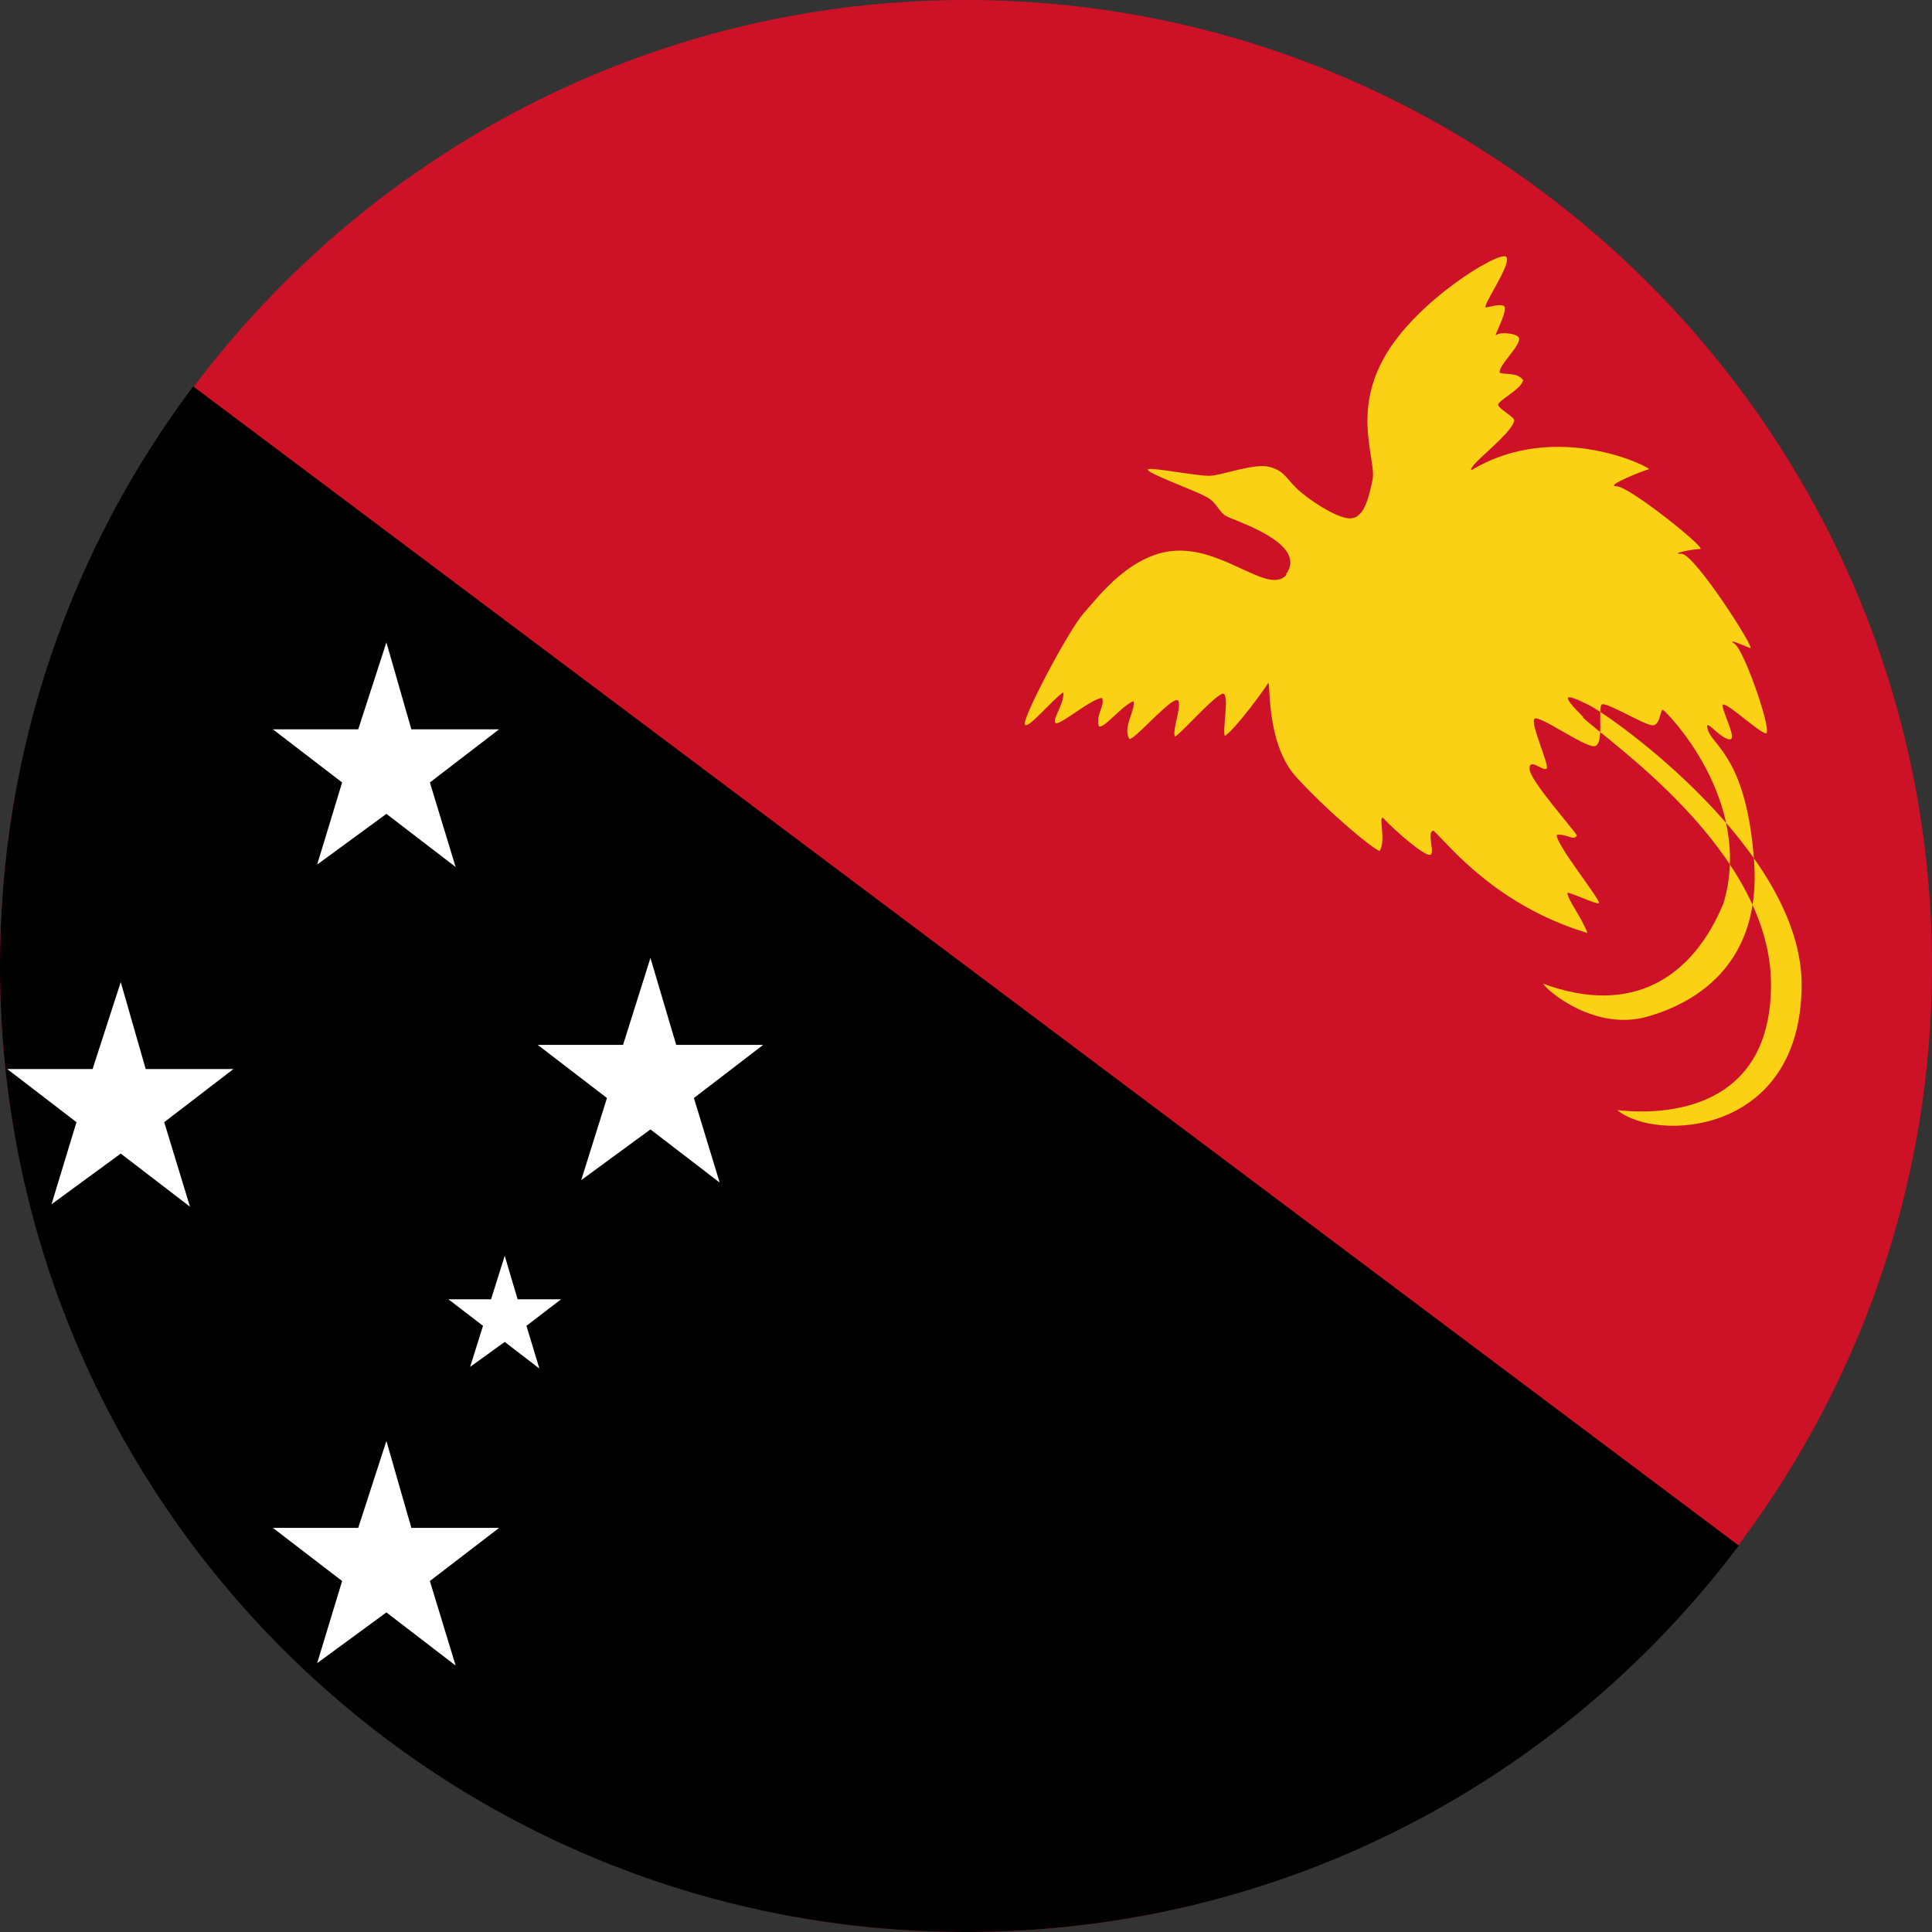 <?xml version="1.0" encoding="UTF-8"?>
<svg id="PG-Papua_New_Guinea" data-name="PG-Papua New Guinea" xmlns="http://www.w3.org/2000/svg" viewBox="0 0 24 24">
  <rect x="0" y="0" width="24" height="24" fill="#333333" stroke="none"/>
  <defs>
    <style>
      .cls-1 {
        fill: #cd1126;
      }

      .cls-1, .cls-2, .cls-3, .cls-4 {
        fill-rule: evenodd;
      }

      .cls-2 {
        fill: #fbd116;
      }

      .cls-3 {
        fill: #fff;
      }
    </style>
  </defs>
  <path class="cls-1" d="M12,24c6.61,0,12-5.39,12-12S18.61,0,12,0,0,5.39,0,12s5.39,12,12,12Z"/>
  <path class="cls-2" d="M15.99,7.13c-.21.27-.72-.28-1.32-.29-.6-.01-1.03.58-1.21.78-.18.2-.74,1.26-.73,1.37.01.11.35-.31.48-.39.01.15-.14.33-.1.38.04.05.44-.3.58-.31.04.1-.08.2-.04.35.05.05.28-.25.43-.31.03.11-.14.33-.05.47.06.01.44-.43.57-.48.13-.05-.06.41,0,.45.11-.08.46-.48.58-.53.11-.05-.01.52.04.52.14-.1.49-.58.53-.65.04-.08-.04.73.35,1.16.39.43.98.92,1.04.92.08-.14-.02-.43.04-.41.18.19.5.46.58.46s-.05-.3.05-.3c.2.19.78.93,1.91,1.27-.08-.21-.24-.4-.25-.5.08.01.34.14.39.13.05-.01-.55-.75-.52-.85.14-.01.2.08.25.01-.06-.1-.59-.69-.59-.83s.16.03.21,0c.05-.02-.2-.55-.15-.62.05-.06.6.34.74.34s.04-.49.1-.52c.06-.03.53.26.63.26s.09-.21.13-.19c.04.02,1.13,1.12.75,2.4-.38.92-1.13,1.41-2.24,1,.06.1.65.59,1.29.41.64-.18,1.42-.68,1.33-1.93-.09-1.26-.5-1.43-.57-1.62-.06-.19.1.05.24.1.14.05-.03-.26-.06-.4-.04-.14.41.29.53.33.11.04-.26-1.03-.38-1.11-.11-.08.11.02.19.05.08.03-.69-1.17-.85-1.17s.14-.06.23-.06-.88-.78-1.04-.78.35-.2.4-.21c.09.01-1.12-.64-2.2.01-.06-.05.51-.45.53-.62,0-.04-.19-.14-.2-.19-.01-.05.3-.2.31-.31-.08-.1-.21-.06-.29-.09-.02-.09.26-.33.24-.43-.02-.06-.23-.08-.28-.04-.05.04.13-.26.1-.35-.03-.04-.13-.01-.23.01-.06-.01.33-.55.25-.63-.08-.08-1.13.55-1.52,1.26-.39.7-.09,1.27-.14,1.51-.05.24-.11.48-.28.48s-.54-.25-.67-.38c-.13-.13-.15-.21-.33-.26-.18-.05-.58.1-.73.11-.15.01-.74-.11-.78-.08-.04.04.58.26.72.34.14.07.15.18.25.24.1.06,1.04.34.74.73h0ZM19.67,8.91c-.3-.3-.23-.3.07-.15.3.15,2.64,1.81,2.64,3.47,0,1.88-1.81,1.96-2.29,1.56.43.05,1.91.1,1.91-1.56s-2.03-3.02-2.34-3.32h0Z"/>
  <path class="cls-4" d="M21.6,19.2L2.4,4.8C.89,6.81,0,9.3,0,12c0,6.63,5.37,12,12,12,3.93,0,7.41-1.89,9.6-4.8Z"/>
  <polygon class="cls-3" points="8.08 11.9 8.4 12.98 9.48 12.98 8.62 13.64 8.94 14.69 8.08 14.03 7.22 14.66 7.54 13.64 6.68 12.98 7.74 12.98 8.08 11.9"/>
  <polygon class="cls-3" points="4.8 17.9 5.11 18.98 6.2 18.98 5.34 19.64 5.66 20.69 4.8 20.03 3.94 20.66 4.25 19.64 3.39 18.98 4.45 18.98 4.8 17.9"/>
  <polygon class="cls-3" points="6.27 15.6 6.43 16.14 6.97 16.14 6.54 16.47 6.7 17 6.27 16.67 5.84 16.98 6 16.47 5.57 16.14 6.1 16.14 6.27 15.6"/>
  <g>
    <polygon class="cls-3" points="4.8 7.98 5.11 9.06 6.2 9.06 5.34 9.72 5.66 10.77 4.8 10.11 3.94 10.74 4.25 9.72 3.39 9.06 4.45 9.06 4.8 7.98"/>
    <polygon class="cls-3" points="1.5 12.2 1.81 13.28 2.9 13.28 2.04 13.94 2.36 14.99 1.5 14.33 .64 14.96 .95 13.94 .09 13.28 1.15 13.28 1.5 12.2"/>
  </g>
</svg>